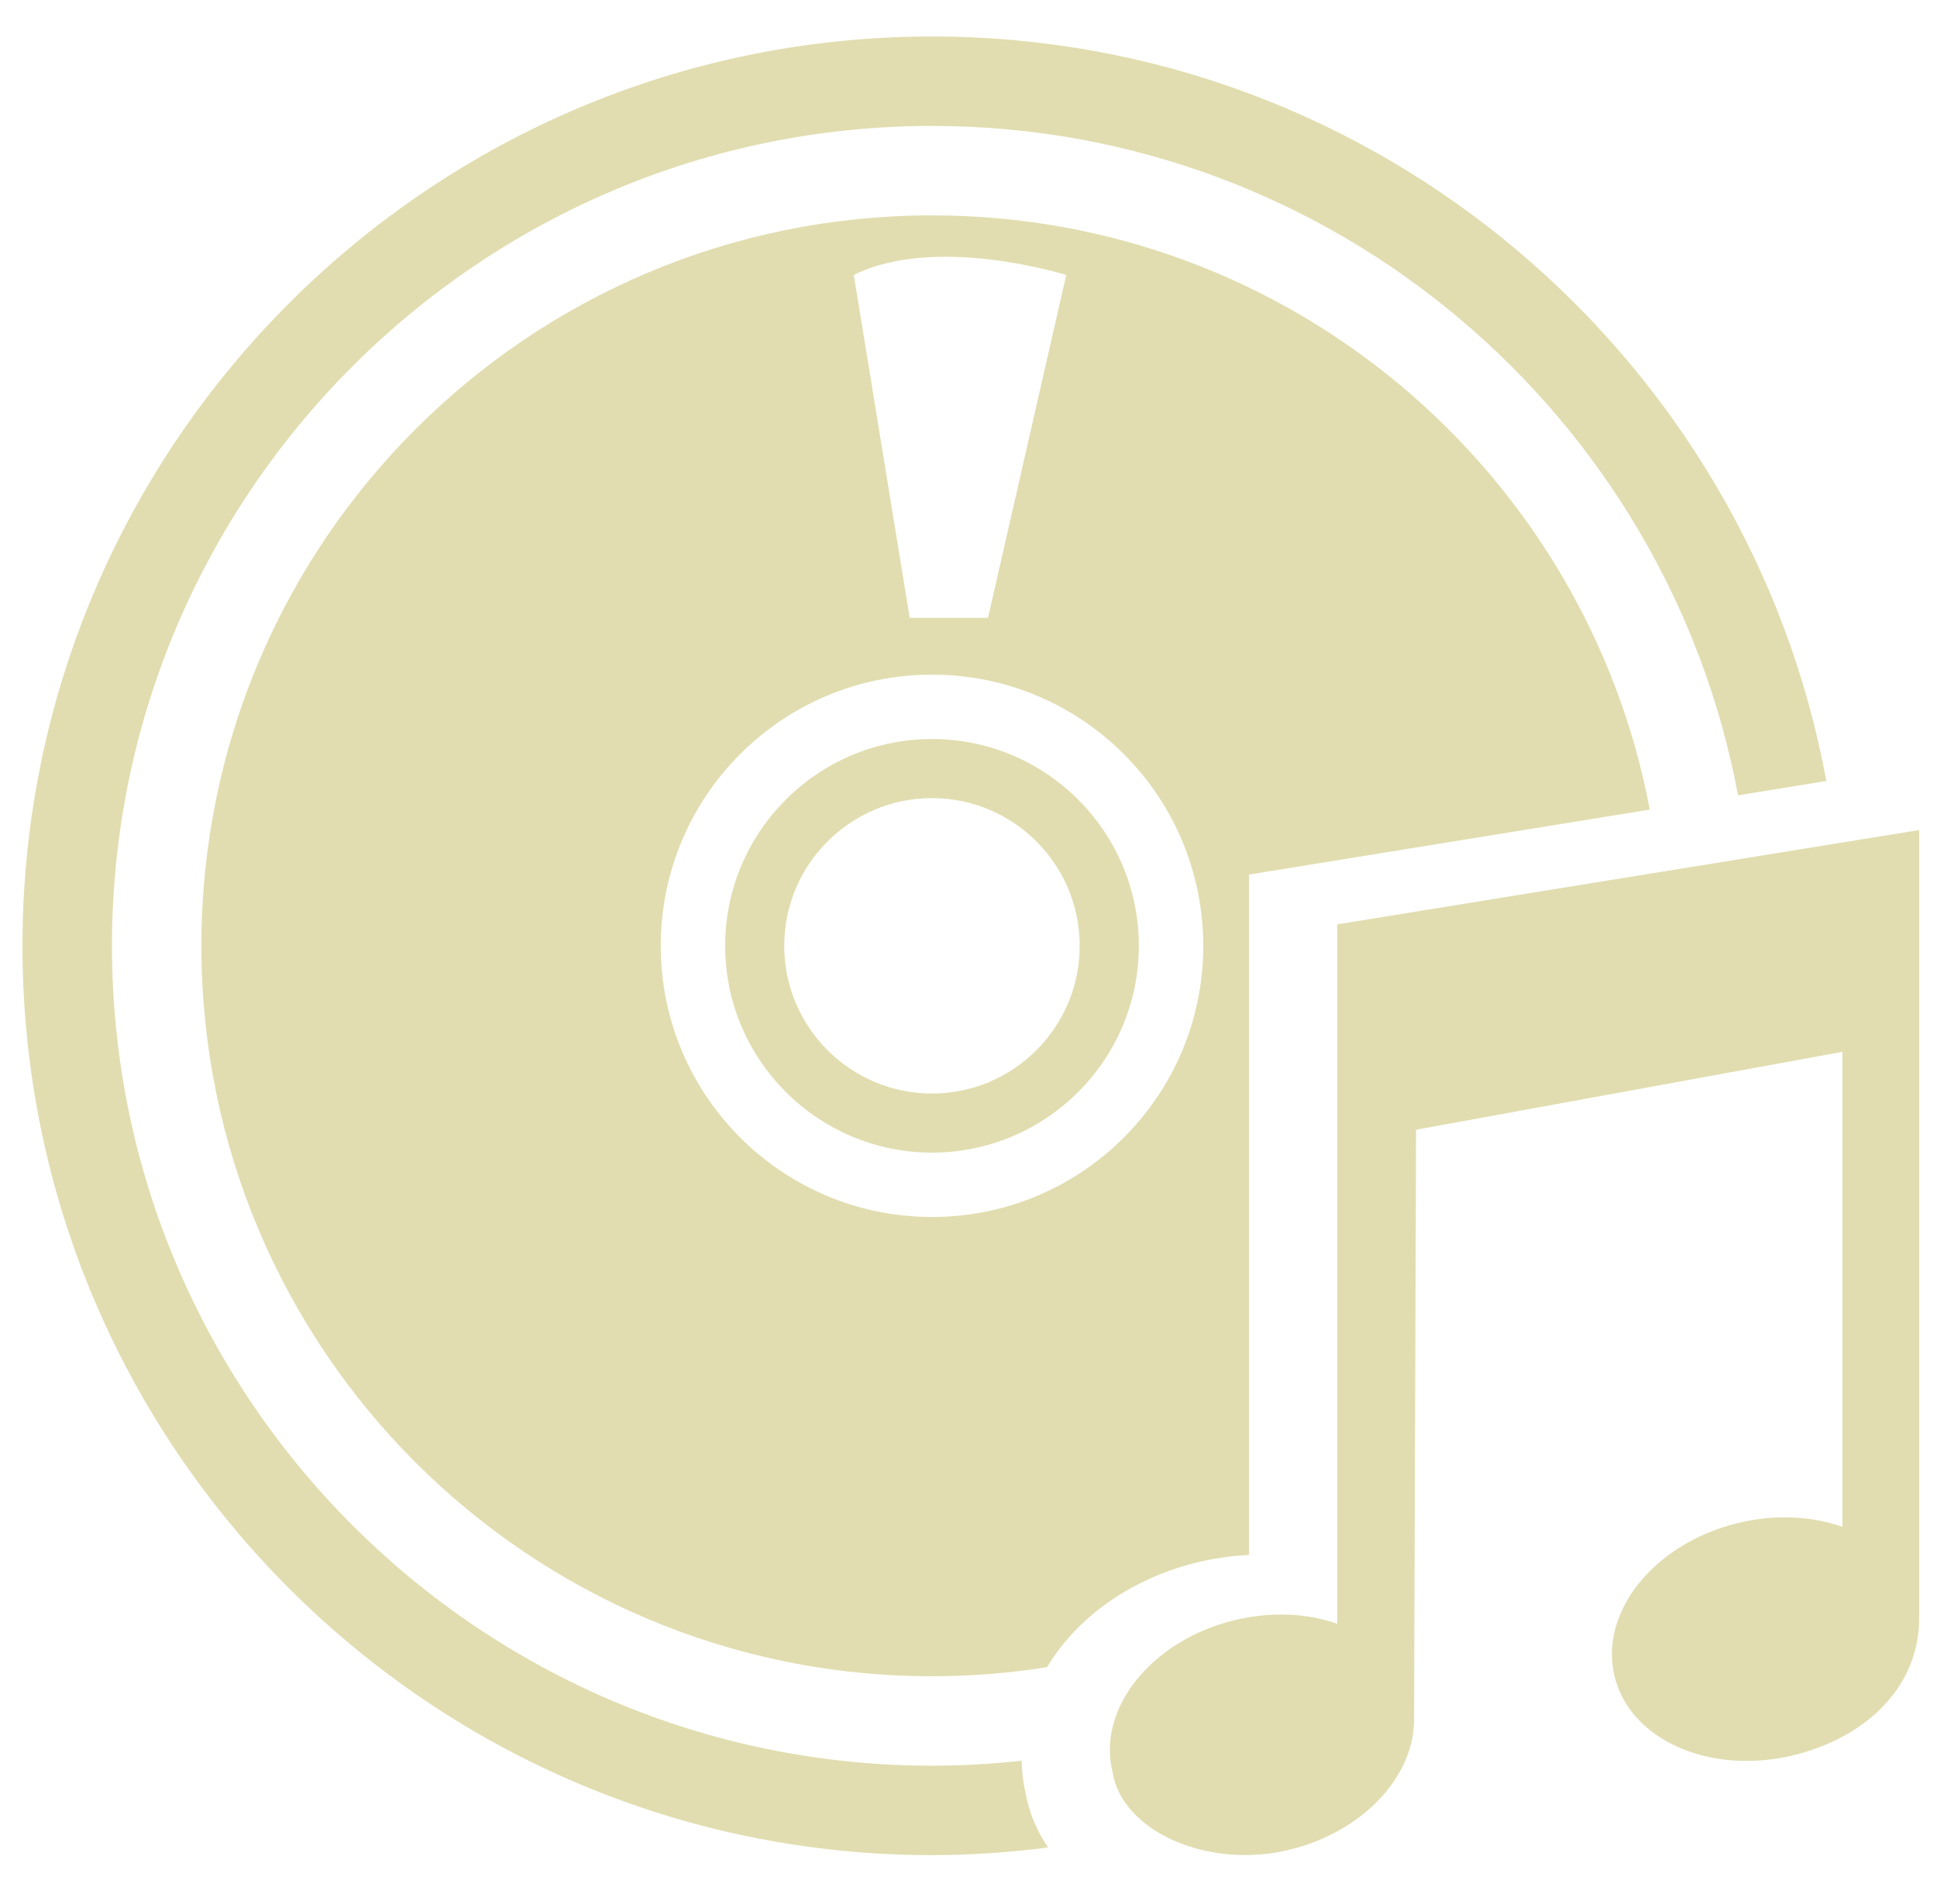<?xml version="1.0" encoding="utf-8"?>
<!-- Generator: Adobe Illustrator 26.5.3, SVG Export Plug-In . SVG Version: 6.00 Build 0)  -->
<svg version="1.1" id="Calque_1" xmlns="http://www.w3.org/2000/svg" xmlns:xlink="http://www.w3.org/1999/xlink" x="0px" y="0px"
	 viewBox="0 0 320 314.59" style="enable-background:new 0 0 320 314.59;" xml:space="preserve">
<style type="text/css">
	.st0{fill:#E1DDB0;}
</style>
<g>
	<g>
		<path class="st0" d="M206.33,256.96V144.52l66.22-10.74C262,77.88,212.94,35.59,153.97,35.59c-66.67,0-120.7,54.04-120.7,120.7
			c0,66.66,54.04,120.7,120.7,120.7c6.47,0,12.81-0.52,19-1.5c4.84-8.04,13.54-14.5,24.58-17.26
			C200.46,257.51,203.4,257.08,206.33,256.96z M176.15,45.44l-12.93,56.66h-12.93l-9.24-56.66
			C154.6,38.66,176.15,45.44,176.15,45.44z M153.97,201.1c-24.75,0-44.81-20.06-44.81-44.81c0-24.75,20.06-44.81,44.81-44.81
			s44.81,20.06,44.81,44.81C198.79,181.04,178.72,201.1,153.97,201.1z"/>
	</g>
	<g>
		<path class="st0" d="M153.97,122.12c-18.84,0-34.17,15.32-34.17,34.17c0,18.84,15.32,34.17,34.17,34.17s34.17-15.32,34.17-34.17
			C188.14,137.45,172.82,122.12,153.97,122.12z M153.97,180.7c-13.46,0-24.41-10.95-24.41-24.41c0-13.46,10.95-24.41,24.41-24.41
			c13.46,0,24.4,10.95,24.4,24.41C178.37,169.75,167.43,180.7,153.97,180.7z"/>
	</g>
	<g>
		<path class="st0" d="M168.78,290.95c-4.87,0.53-9.8,0.82-14.8,0.82c-74.71,0-135.48-60.78-135.48-135.48
			c0-74.71,60.78-135.48,135.48-135.48c66.21,0,121.44,47.75,133.15,110.61l14.59-2.37C288.86,59.17,227.52,6.03,153.97,6.03
			C71.12,6.03,3.71,73.44,3.71,156.29s67.41,150.26,150.26,150.26c6.5,0,12.89-0.46,19.18-1.27c-1.85-2.71-3.14-5.72-3.72-8.97
			C169.01,294.52,168.82,292.73,168.78,290.95z"/>
	</g>
	<g>
		<path class="st0" d="M220.92,152.74v115.58c-5.04-1.77-11.04-2.07-17.17-0.55c-13.64,3.41-22.56,14.64-19.94,25.1
			c1.53,9.69,15.79,16.17,29.4,12.74c11.99-2.97,20.33-12.05,20.39-21.29h0.01l0.33-97.64l70.43-12.87v78.49
			c-5.12-1.81-11.25-2.12-17.47-0.58c-13.77,3.45-22.79,14.79-20.15,25.37c2.64,10.56,15.94,16.32,29.71,12.91
			c12.54-3.17,20.59-11.78,20.59-22.57V137.16L220.92,152.74z"/>
	</g>
</g>
</svg>
